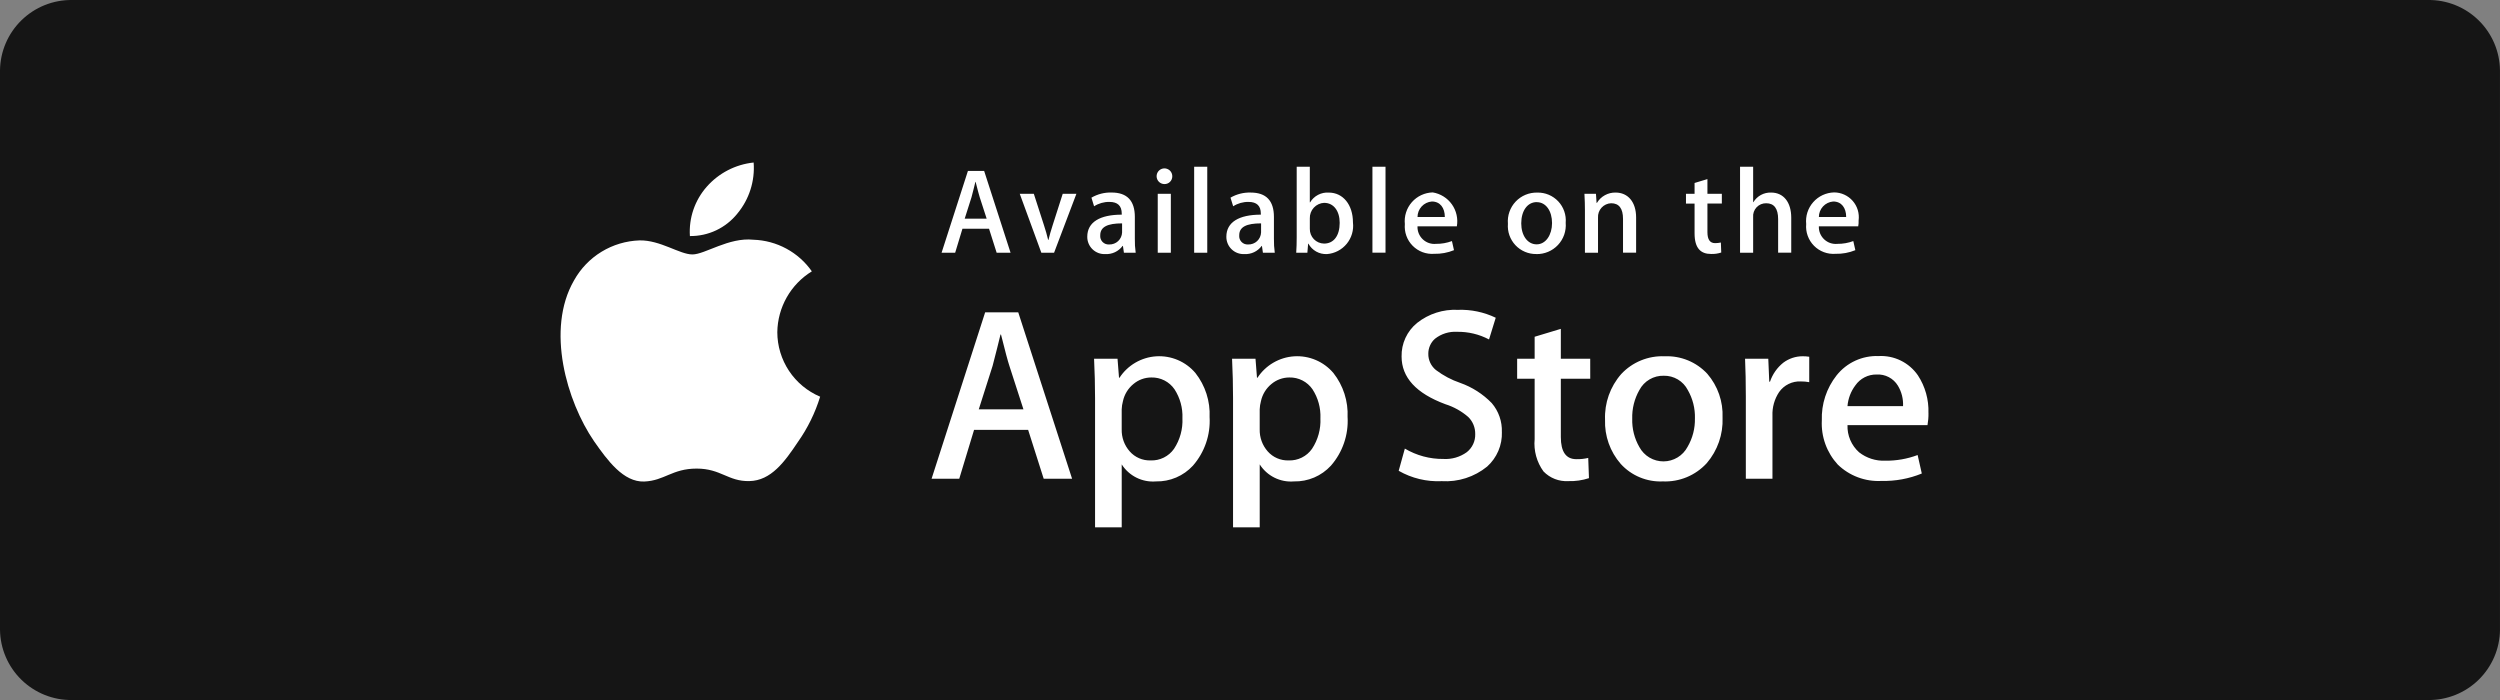 <svg width="175" height="49" viewBox="0 0 175 49" fill="none" xmlns="http://www.w3.org/2000/svg">
<rect x="0" y="0" width="175" height="49" fill="#808080" stroke="none"/>
<path d="M175 44.09C174.992 44.743 174.855 45.389 174.597 45.989C174.339 46.59 173.966 47.133 173.498 47.59C173.03 48.046 172.477 48.405 171.87 48.647C171.263 48.889 170.614 49.01 169.961 49.001H5.046C3.726 49.019 2.453 48.511 1.506 47.59C0.56 46.669 0.018 45.41 0 44.09V4.919C0.018 3.598 0.56 2.338 1.506 1.416C2.452 0.494 3.725 -0.015 5.046 0H169.959C171.28 -0.016 172.552 0.494 173.497 1.416C174.442 2.338 174.982 3.598 174.998 4.919V44.09H175Z" fill="#151515"/>
<path d="M54.412 23.251C54.423 22.395 54.651 21.556 55.073 20.811C55.496 20.067 56.1 19.442 56.829 18.994C56.366 18.332 55.755 17.788 55.044 17.404C54.334 17.02 53.544 16.806 52.736 16.781C51.014 16.6 49.345 17.811 48.468 17.811C47.574 17.811 46.223 16.798 44.768 16.828C43.827 16.859 42.91 17.133 42.106 17.623C41.302 18.114 40.639 18.805 40.182 19.628C38.198 23.062 39.678 28.108 41.582 30.883C42.532 32.243 43.644 33.76 45.097 33.707C46.519 33.649 47.051 32.801 48.767 32.801C50.467 32.801 50.966 33.707 52.449 33.676C53.975 33.653 54.936 32.311 55.853 30.939C56.536 29.971 57.062 28.901 57.41 27.768C56.522 27.393 55.764 26.764 55.231 25.961C54.698 25.157 54.413 24.215 54.412 23.251ZM51.612 14.955C52.444 13.956 52.854 12.672 52.755 11.376C51.484 11.51 50.309 12.117 49.466 13.078C49.053 13.547 48.738 14.093 48.536 14.684C48.335 15.276 48.253 15.901 48.293 16.524C48.929 16.531 49.558 16.394 50.133 16.122C50.708 15.85 51.214 15.45 51.612 14.955Z" fill="white"/>
<path d="M75.046 33.51H73.058L71.969 30.089H68.185L67.148 33.51H65.211L68.961 21.862H71.277L75.046 33.51ZM71.641 28.653L70.657 25.611C70.552 25.3 70.357 24.569 70.07 23.417H70.035C69.918 23.912 69.734 24.644 69.482 25.611L68.514 28.653H71.641ZM84.672 29.207C84.74 30.444 84.322 31.659 83.508 32.593C83.18 32.951 82.779 33.235 82.333 33.425C81.886 33.616 81.404 33.709 80.919 33.699C80.449 33.738 79.977 33.647 79.554 33.437C79.131 33.227 78.774 32.906 78.52 32.508V36.915H76.654V27.871C76.654 26.974 76.631 26.053 76.585 25.11H78.227L78.331 26.441H78.366C78.648 26.008 79.028 25.647 79.475 25.387C79.922 25.127 80.424 24.974 80.94 24.942C81.456 24.91 81.972 24.999 82.448 25.202C82.924 25.405 83.346 25.716 83.68 26.111C84.372 26.99 84.724 28.089 84.671 29.206L84.672 29.207ZM82.77 29.275C82.8 28.56 82.606 27.853 82.217 27.252C82.037 26.989 81.794 26.776 81.51 26.631C81.226 26.487 80.911 26.415 80.593 26.423C80.134 26.423 79.691 26.585 79.34 26.881C78.966 27.186 78.707 27.61 78.606 28.082C78.555 28.268 78.525 28.458 78.519 28.65V30.05C78.504 30.619 78.704 31.172 79.081 31.598C79.262 31.804 79.487 31.968 79.74 32.077C79.992 32.186 80.265 32.238 80.54 32.229C80.86 32.242 81.178 32.174 81.464 32.032C81.751 31.89 81.998 31.679 82.182 31.417C82.6 30.783 82.806 30.033 82.77 29.274L82.77 29.275ZM94.332 29.207C94.4 30.444 93.982 31.659 93.168 32.593C92.84 32.951 92.439 33.235 91.993 33.426C91.546 33.616 91.064 33.71 90.578 33.699C90.108 33.738 89.636 33.647 89.213 33.437C88.79 33.227 88.433 32.906 88.18 32.508V36.915H86.313V27.871C86.313 26.974 86.29 26.053 86.244 25.11H87.885L87.989 26.441H88.024C88.307 26.008 88.687 25.647 89.134 25.387C89.581 25.127 90.082 24.974 90.599 24.942C91.115 24.91 91.631 24.999 92.107 25.202C92.583 25.405 93.004 25.716 93.339 26.111C94.031 26.99 94.383 28.089 94.33 29.206L94.332 29.207ZM92.43 29.275C92.459 28.56 92.265 27.853 91.876 27.252C91.696 26.99 91.453 26.776 91.17 26.632C90.886 26.487 90.572 26.415 90.254 26.423C89.795 26.424 89.351 26.586 88.999 26.881C88.626 27.186 88.367 27.61 88.266 28.082C88.215 28.268 88.186 28.458 88.179 28.65V30.05C88.164 30.619 88.364 31.171 88.74 31.598C88.922 31.804 89.147 31.968 89.4 32.077C89.652 32.186 89.926 32.238 90.201 32.229C90.52 32.242 90.838 32.174 91.125 32.032C91.412 31.89 91.658 31.679 91.841 31.417C92.26 30.783 92.466 30.033 92.429 29.274L92.43 29.275ZM105.132 30.242C105.147 30.697 105.062 31.149 104.883 31.567C104.704 31.985 104.436 32.359 104.097 32.662C103.204 33.388 102.072 33.751 100.924 33.681C99.87 33.732 98.824 33.48 97.908 32.956L98.339 31.401C99.155 31.885 100.087 32.136 101.035 32.127C101.62 32.163 102.2 31.995 102.676 31.652C102.866 31.502 103.019 31.308 103.121 31.088C103.224 30.868 103.273 30.627 103.265 30.384C103.269 30.162 103.229 29.942 103.145 29.737C103.062 29.532 102.938 29.346 102.78 29.191C102.312 28.784 101.765 28.479 101.173 28.293C99.132 27.535 98.111 26.423 98.111 24.957C98.101 24.508 98.193 24.063 98.381 23.655C98.569 23.248 98.848 22.888 99.196 22.605C100.007 21.963 101.023 21.638 102.056 21.689C102.969 21.657 103.877 21.846 104.701 22.242L104.232 23.762C103.543 23.398 102.773 23.214 101.994 23.227C101.437 23.194 100.888 23.366 100.45 23.711C100.3 23.843 100.181 24.005 100.101 24.188C100.02 24.37 99.979 24.567 99.982 24.766C99.978 24.984 100.025 25.2 100.118 25.397C100.211 25.594 100.348 25.768 100.518 25.904C101.031 26.291 101.603 26.594 102.211 26.801C103.048 27.096 103.805 27.581 104.423 28.217C104.904 28.779 105.157 29.502 105.13 30.242H105.132ZM111.317 26.511H109.258V30.588C109.258 31.626 109.621 32.144 110.347 32.142C110.626 32.148 110.904 32.119 111.176 32.055L111.227 33.471C110.759 33.624 110.268 33.694 109.776 33.678C109.457 33.696 109.137 33.645 108.839 33.529C108.54 33.412 108.271 33.233 108.047 33.003C107.57 32.35 107.349 31.544 107.425 30.739V26.51H106.2V25.11H107.425V23.573L109.258 23.02V25.111H111.315L111.317 26.511ZM120.579 29.241C120.625 30.402 120.23 31.538 119.473 32.421C119.085 32.845 118.608 33.18 118.077 33.401C117.546 33.621 116.972 33.723 116.398 33.699C115.847 33.723 115.297 33.626 114.788 33.414C114.278 33.203 113.822 32.882 113.451 32.474C112.706 31.619 112.313 30.514 112.353 29.381C112.307 28.21 112.712 27.066 113.485 26.184C113.873 25.768 114.346 25.441 114.873 25.227C115.4 25.012 115.967 24.914 116.536 24.94C117.091 24.917 117.644 25.015 118.158 25.226C118.672 25.438 119.133 25.758 119.511 26.165C120.246 27.017 120.628 28.116 120.578 29.24L120.579 29.241ZM118.645 29.284C118.664 28.59 118.491 27.904 118.145 27.302C117.987 26.995 117.746 26.739 117.45 26.562C117.153 26.386 116.813 26.295 116.468 26.302C116.118 26.292 115.772 26.38 115.47 26.557C115.167 26.734 114.92 26.992 114.757 27.302C114.408 27.914 114.235 28.61 114.256 29.314C114.236 30.009 114.41 30.695 114.757 31.297C114.922 31.601 115.167 31.855 115.464 32.031C115.762 32.207 116.102 32.299 116.448 32.297C116.794 32.296 117.133 32.2 117.429 32.021C117.725 31.842 117.967 31.586 118.129 31.28C118.483 30.675 118.661 29.984 118.644 29.283L118.645 29.284ZM126.646 26.752C126.452 26.716 126.256 26.699 126.058 26.7C125.763 26.686 125.469 26.747 125.203 26.877C124.937 27.007 124.708 27.202 124.538 27.444C124.211 27.935 124.048 28.517 124.072 29.106V33.51H122.208V27.756C122.208 26.789 122.19 25.907 122.154 25.112H123.78L123.848 26.718H123.9C124.077 26.194 124.4 25.732 124.833 25.387C125.222 25.096 125.695 24.938 126.181 24.938C126.337 24.937 126.493 24.948 126.647 24.972L126.646 26.752ZM134.993 28.913C134.998 29.196 134.975 29.48 134.925 29.759H129.325C129.312 30.116 129.378 30.472 129.519 30.801C129.659 31.13 129.87 31.424 130.137 31.662C130.658 32.069 131.307 32.277 131.968 32.248C132.741 32.259 133.51 32.124 134.234 31.852L134.526 33.146C133.633 33.511 132.674 33.688 131.71 33.665C131.147 33.696 130.584 33.61 130.055 33.412C129.527 33.215 129.046 32.91 128.641 32.517C128.261 32.102 127.966 31.616 127.775 31.087C127.583 30.557 127.499 29.995 127.528 29.433C127.487 28.289 127.855 27.168 128.565 26.271C128.915 25.832 129.363 25.481 129.873 25.247C130.383 25.013 130.941 24.903 131.502 24.924C132.037 24.895 132.571 25.003 133.052 25.239C133.534 25.475 133.946 25.83 134.251 26.271C134.765 27.054 135.023 27.976 134.991 28.912L134.993 28.913ZM133.213 28.429C133.238 27.925 133.112 27.426 132.851 26.995C132.697 26.742 132.477 26.536 132.215 26.399C131.953 26.262 131.659 26.199 131.364 26.216C131.072 26.21 130.784 26.277 130.524 26.41C130.265 26.542 130.042 26.737 129.876 26.976C129.558 27.398 129.367 27.901 129.324 28.427L133.213 28.429Z" fill="white"/>
<path d="M70.74 17.693H69.766L69.232 16.011H67.371L66.861 17.693H65.91L67.754 11.967H68.891L70.74 17.693ZM69.066 15.306L68.582 13.811C68.532 13.658 68.438 13.302 68.294 12.733H68.276C68.217 12.979 68.132 13.336 68.004 13.811L67.529 15.306H69.066ZM75.349 13.564L73.785 17.692H72.894L71.382 13.564H72.367L73.072 15.748C73.191 16.112 73.293 16.461 73.369 16.791H73.394C73.462 16.495 73.564 16.146 73.691 15.748L74.391 13.564H75.349ZM78.674 17.692L78.606 17.217H78.58C78.442 17.404 78.259 17.554 78.049 17.653C77.838 17.752 77.607 17.798 77.374 17.785C77.21 17.794 77.046 17.769 76.892 17.712C76.738 17.655 76.597 17.566 76.478 17.452C76.36 17.339 76.266 17.202 76.202 17.05C76.139 16.898 76.107 16.735 76.109 16.571C76.109 15.552 76.992 15.026 78.522 15.026V14.95C78.522 14.406 78.233 14.134 77.664 14.134C77.282 14.127 76.907 14.233 76.586 14.44L76.4 13.837C76.829 13.586 77.32 13.461 77.816 13.477C78.894 13.477 79.439 14.046 79.439 15.185V16.705C79.432 17.034 79.452 17.364 79.498 17.69L78.674 17.692ZM78.546 15.636C77.527 15.636 77.017 15.882 77.017 16.468C77.008 16.553 77.018 16.64 77.046 16.721C77.074 16.802 77.12 16.876 77.18 16.938C77.24 16.999 77.313 17.047 77.393 17.077C77.474 17.107 77.56 17.119 77.646 17.113C77.876 17.119 78.1 17.035 78.269 16.878C78.437 16.72 78.537 16.503 78.546 16.273V15.636ZM81.483 12.884C81.376 12.878 81.273 12.841 81.186 12.778C81.1 12.714 81.034 12.627 80.997 12.527C80.96 12.426 80.953 12.317 80.977 12.213C81.001 12.108 81.055 12.013 81.132 11.939C81.21 11.865 81.307 11.816 81.412 11.796C81.518 11.777 81.626 11.789 81.725 11.831C81.824 11.872 81.908 11.942 81.968 12.031C82.027 12.12 82.059 12.224 82.06 12.332C82.062 12.407 82.049 12.481 82.02 12.551C81.992 12.62 81.949 12.683 81.895 12.735C81.841 12.787 81.776 12.827 81.706 12.853C81.635 12.879 81.56 12.89 81.485 12.884L81.483 12.884ZM81.959 17.692H81.042V13.564H81.959V17.692ZM84.506 17.692H83.591V11.671H84.508V17.693L84.506 17.692ZM88.404 17.692L88.336 17.217H88.316C88.178 17.404 87.995 17.553 87.785 17.653C87.575 17.752 87.343 17.798 87.111 17.785C86.946 17.794 86.782 17.769 86.628 17.712C86.474 17.655 86.333 17.566 86.215 17.452C86.096 17.339 86.002 17.202 85.939 17.05C85.875 16.898 85.843 16.735 85.845 16.571C85.845 15.552 86.728 15.026 88.258 15.026V14.95C88.258 14.406 87.969 14.134 87.4 14.134C87.018 14.127 86.643 14.233 86.322 14.44L86.135 13.836C86.565 13.586 87.056 13.463 87.553 13.479C88.631 13.479 89.175 14.048 89.175 15.188V16.707C89.169 17.037 89.189 17.366 89.234 17.693L88.404 17.692ZM88.276 15.636C87.257 15.636 86.746 15.882 86.746 16.468C86.737 16.553 86.747 16.64 86.775 16.721C86.803 16.802 86.849 16.876 86.909 16.938C86.969 16.999 87.042 17.047 87.122 17.077C87.203 17.107 87.289 17.119 87.375 17.113C87.605 17.119 87.829 17.035 87.998 16.878C88.166 16.72 88.266 16.503 88.275 16.273L88.276 15.636ZM92.885 17.785C92.621 17.798 92.36 17.736 92.131 17.607C91.901 17.478 91.713 17.286 91.587 17.055H91.569L91.516 17.692H90.735C90.76 17.361 90.769 16.986 90.769 16.58V11.671H91.687V14.169H91.704C91.838 13.944 92.032 13.761 92.263 13.64C92.495 13.518 92.756 13.463 93.017 13.481C94.011 13.481 94.707 14.331 94.707 15.571C94.739 15.837 94.717 16.106 94.641 16.363C94.566 16.62 94.44 16.859 94.27 17.066C94.1 17.273 93.89 17.444 93.653 17.567C93.415 17.691 93.155 17.766 92.888 17.786L92.885 17.785ZM92.698 14.198C92.419 14.21 92.156 14.331 91.966 14.537C91.777 14.742 91.677 15.014 91.688 15.293V16.015C91.684 16.149 91.708 16.282 91.756 16.406C91.804 16.53 91.877 16.644 91.969 16.741C92.062 16.837 92.172 16.914 92.295 16.967C92.417 17.02 92.549 17.049 92.683 17.051C93.369 17.051 93.778 16.491 93.778 15.6C93.781 14.771 93.355 14.201 92.701 14.201L92.698 14.198ZM96.986 17.689H96.07V11.671H96.986V17.689ZM101.979 15.845H99.225C99.218 16.015 99.248 16.183 99.312 16.34C99.376 16.496 99.473 16.637 99.596 16.753C99.719 16.869 99.866 16.958 100.026 17.013C100.186 17.067 100.356 17.087 100.524 17.07C100.904 17.074 101.281 17.008 101.636 16.875L101.779 17.512C101.34 17.692 100.869 17.778 100.396 17.767C100.118 17.788 99.839 17.749 99.578 17.652C99.317 17.555 99.081 17.401 98.885 17.203C98.689 17.005 98.539 16.767 98.445 16.505C98.351 16.243 98.315 15.964 98.339 15.686C98.311 15.41 98.34 15.131 98.425 14.867C98.509 14.603 98.648 14.359 98.831 14.151C99.015 13.943 99.239 13.774 99.491 13.657C99.742 13.54 100.015 13.476 100.292 13.469C100.56 13.513 100.816 13.609 101.047 13.753C101.277 13.896 101.476 14.084 101.633 14.306C101.79 14.527 101.901 14.777 101.96 15.042C102.02 15.306 102.026 15.58 101.979 15.847V15.845ZM101.138 15.192C101.138 14.555 100.815 14.105 100.229 14.105C99.955 14.127 99.7 14.251 99.515 14.452C99.329 14.654 99.226 14.918 99.226 15.192H101.138ZM107.539 17.783C107.266 17.787 106.995 17.733 106.744 17.626C106.492 17.519 106.266 17.361 106.079 17.162C105.892 16.962 105.749 16.726 105.658 16.468C105.568 16.211 105.532 15.937 105.554 15.664C105.53 15.382 105.565 15.098 105.659 14.831C105.752 14.564 105.9 14.319 106.094 14.113C106.288 13.907 106.524 13.744 106.785 13.635C107.047 13.527 107.328 13.474 107.611 13.481C107.885 13.475 108.157 13.526 108.41 13.632C108.662 13.738 108.89 13.896 109.077 14.095C109.265 14.295 109.408 14.532 109.498 14.791C109.588 15.049 109.622 15.324 109.599 15.597C109.622 15.879 109.586 16.163 109.493 16.431C109.399 16.698 109.251 16.943 109.057 17.149C108.863 17.356 108.628 17.519 108.366 17.629C108.105 17.738 107.824 17.792 107.541 17.786L107.539 17.783ZM107.574 14.147C106.912 14.147 106.487 14.767 106.487 15.635C106.487 16.484 106.925 17.104 107.565 17.104C108.206 17.104 108.643 16.441 108.643 15.616C108.645 14.779 108.221 14.151 107.575 14.151L107.574 14.147ZM114.527 17.689H113.611V15.322C113.611 14.592 113.331 14.227 112.779 14.227C112.652 14.231 112.527 14.261 112.411 14.315C112.296 14.368 112.192 14.444 112.107 14.539C112.021 14.633 111.955 14.743 111.913 14.863C111.871 14.983 111.853 15.11 111.861 15.237V17.693H110.945V14.745C110.945 14.38 110.935 13.989 110.911 13.564H111.717L111.76 14.201H111.786C111.92 13.976 112.112 13.79 112.342 13.664C112.571 13.537 112.831 13.473 113.093 13.479C113.958 13.479 114.528 14.142 114.528 15.221V17.694L114.527 17.689ZM120.529 14.249H119.52V16.254C119.52 16.765 119.698 17.02 120.053 17.019C120.19 17.02 120.327 17.006 120.461 16.976L120.487 17.676C120.257 17.752 120.016 17.787 119.774 17.778C119.052 17.778 118.62 17.379 118.62 16.335V14.253H118.018V13.564H118.62V12.808L119.52 12.536V13.564H120.529V14.249ZM125.387 17.689H124.469V15.34C124.469 14.601 124.189 14.228 123.637 14.228C123.51 14.225 123.385 14.248 123.268 14.297C123.152 14.346 123.047 14.419 122.96 14.511C122.874 14.603 122.808 14.713 122.766 14.832C122.725 14.951 122.709 15.078 122.72 15.204V17.693H121.803V11.671H122.72V14.151H122.738C122.866 13.938 123.048 13.764 123.266 13.646C123.484 13.528 123.73 13.471 123.978 13.479C124.853 13.479 125.387 14.159 125.387 15.238V17.689ZM130.073 15.845H127.32C127.314 16.015 127.343 16.183 127.407 16.34C127.471 16.496 127.568 16.637 127.691 16.753C127.814 16.869 127.96 16.958 128.12 17.013C128.281 17.067 128.45 17.087 128.619 17.07C128.998 17.074 129.375 17.008 129.731 16.875L129.874 17.512C129.435 17.692 128.964 17.778 128.489 17.767C128.212 17.788 127.933 17.749 127.672 17.652C127.411 17.555 127.174 17.401 126.979 17.203C126.783 17.005 126.633 16.767 126.539 16.505C126.444 16.243 126.408 15.964 126.433 15.686C126.405 15.41 126.434 15.131 126.518 14.867C126.603 14.603 126.741 14.359 126.925 14.151C127.108 13.943 127.333 13.774 127.584 13.657C127.836 13.54 128.109 13.476 128.386 13.469C128.633 13.469 128.877 13.522 129.101 13.625C129.326 13.727 129.526 13.876 129.689 14.062C129.851 14.247 129.972 14.466 130.044 14.702C130.115 14.938 130.135 15.187 130.103 15.432C130.11 15.571 130.1 15.711 130.074 15.849L130.073 15.845ZM129.232 15.192C129.232 14.555 128.91 14.105 128.324 14.105C128.051 14.127 127.795 14.25 127.609 14.452C127.424 14.653 127.321 14.918 127.321 15.192H129.232Z" fill="white"/>
</svg>
